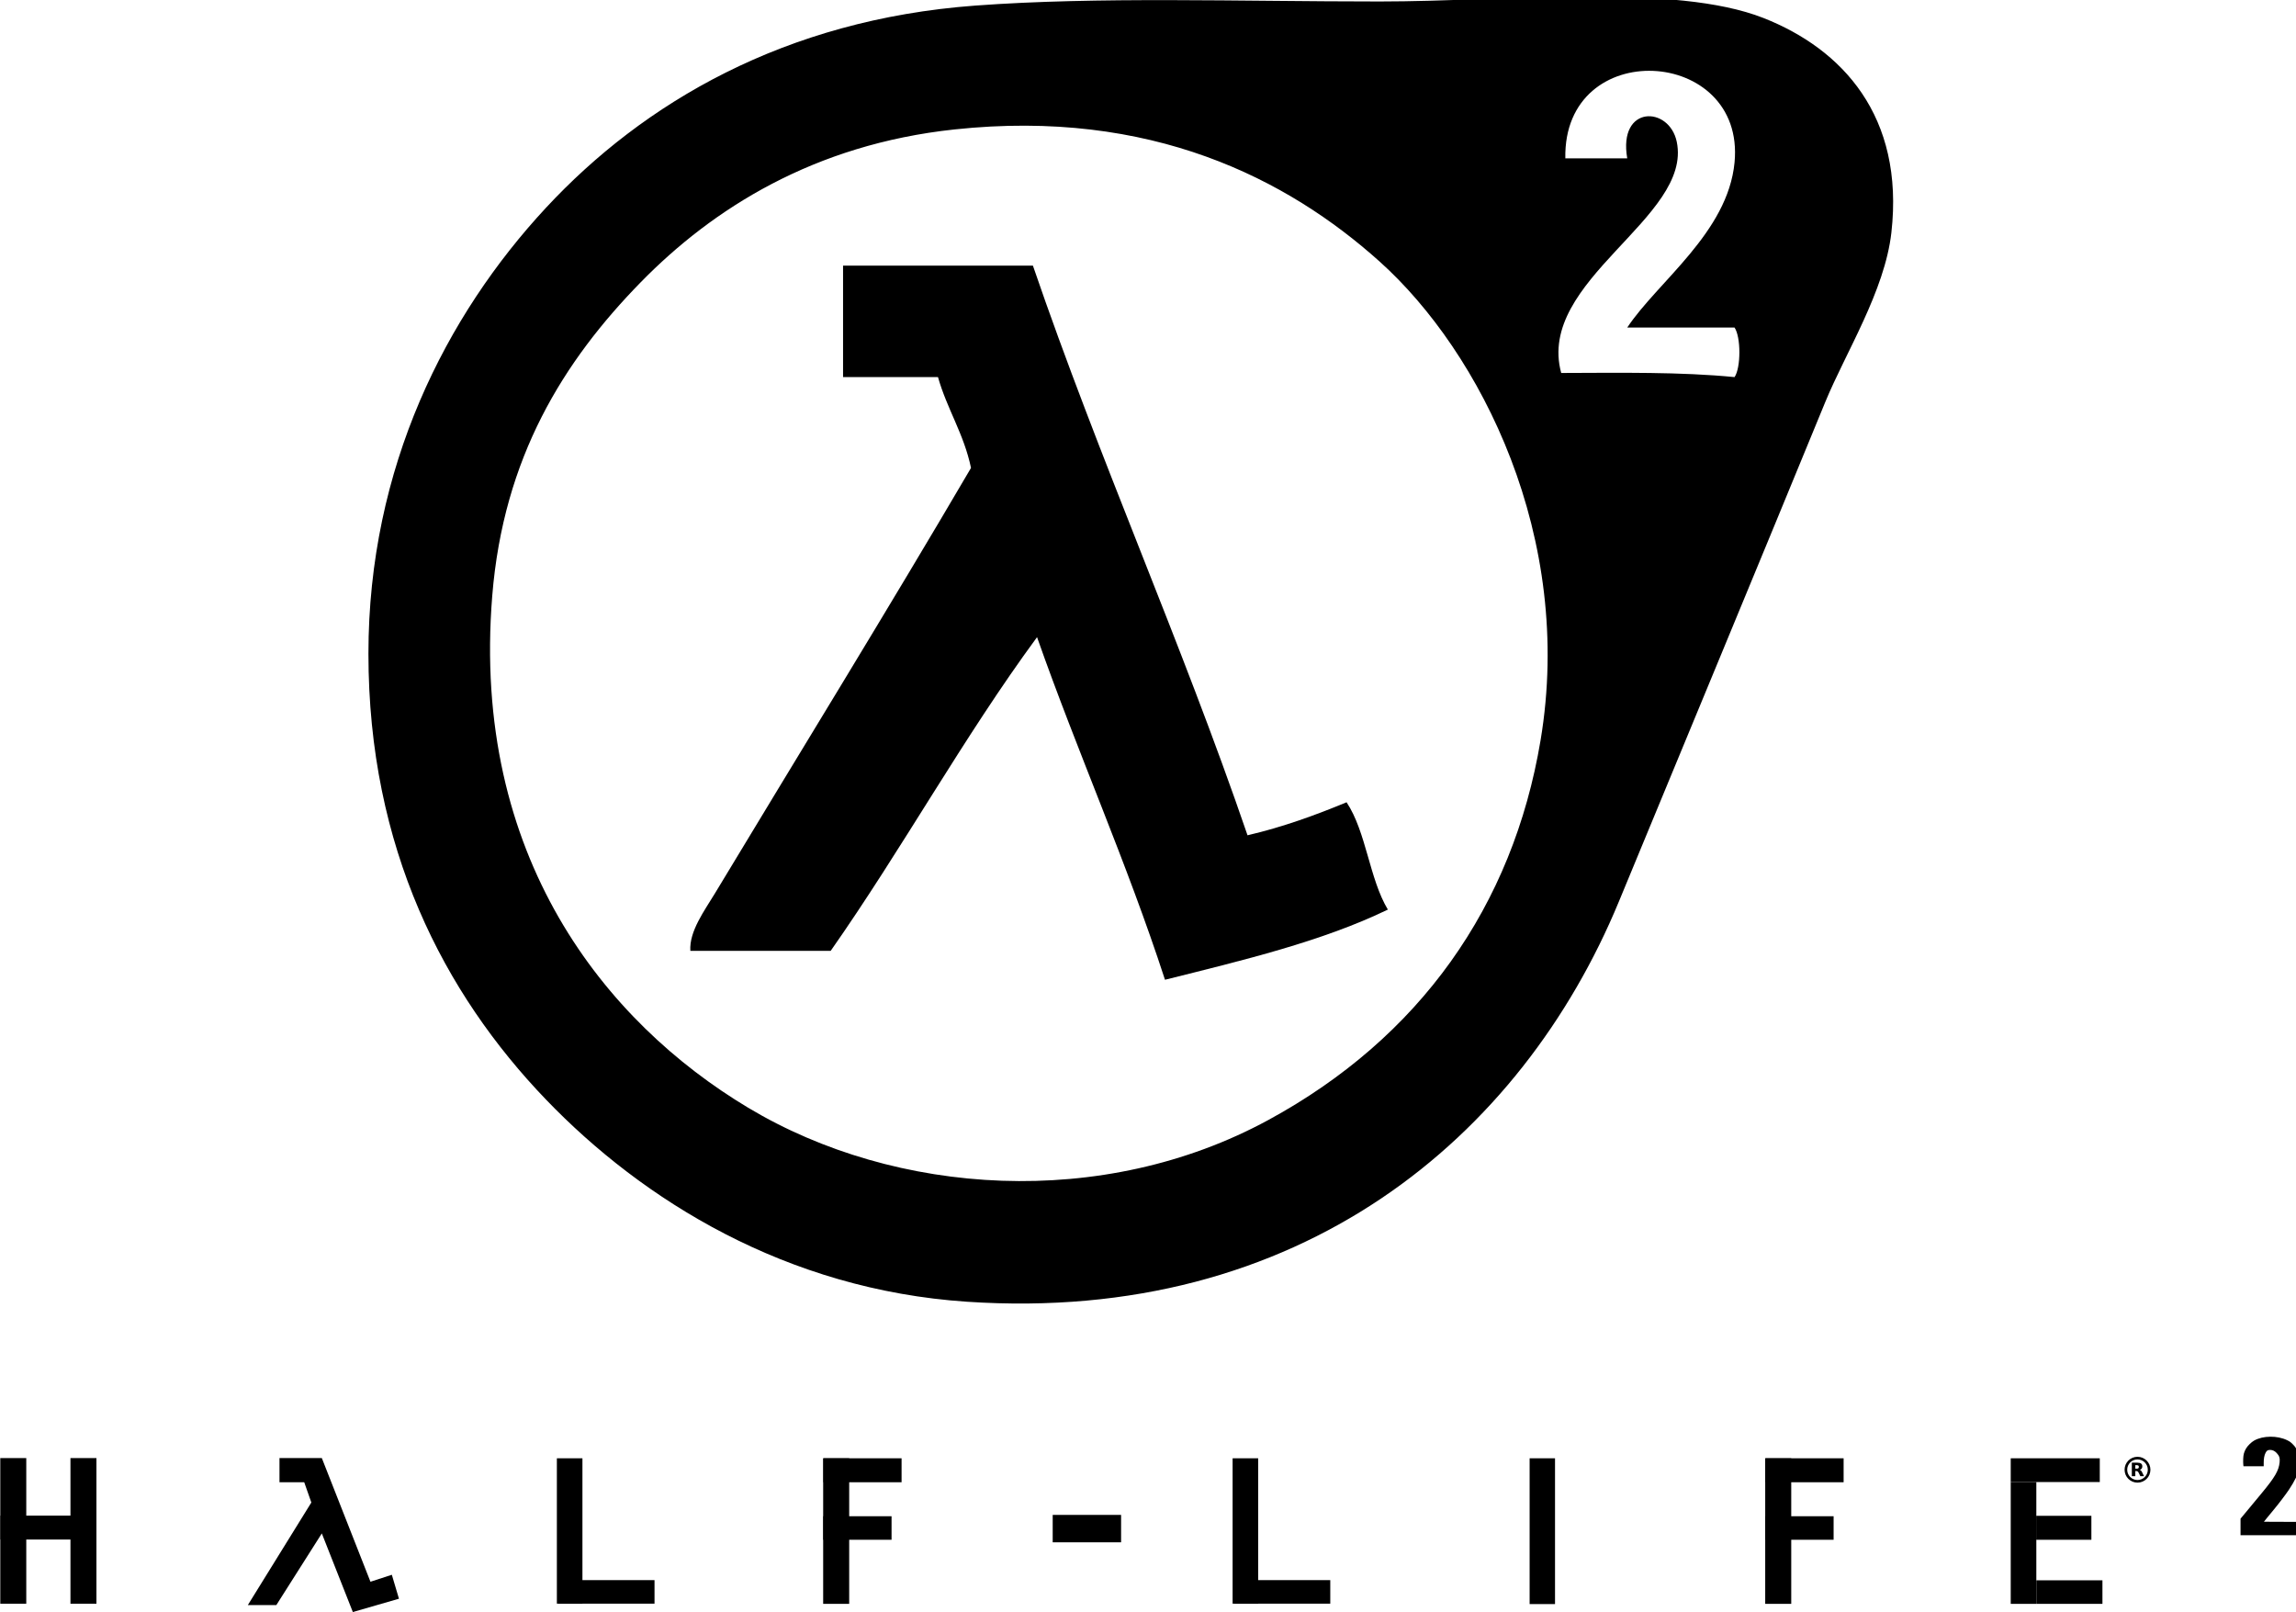 <?xml version="1.0" encoding="UTF-8" standalone="no"?>
<svg
   xmlns:dc="http://purl.org/dc/elements/1.1/"
   xmlns:cc="http://creativecommons.org/ns#"
   xmlns:rdf="http://www.w3.org/1999/02/22-rdf-syntax-ns#"
   xmlns:svg="http://www.w3.org/2000/svg"
   xmlns="http://www.w3.org/2000/svg"
   width="262.469mm"
   height="184.26mm"
   viewBox="0 0 262.469 184.26"
   version="1.1"
   id="svg8">
  <defs
     id="defs2" />
  <rect
     y="166.66"
     x="8.054"
     height="16.645"
     width="2.97"
     id="rect4561"
     style="opacity:1;fill:#000000;fill-opacity:1;stroke:#000000;stroke-width:0;stroke-miterlimit:5;stroke-dasharray:none;stroke-opacity:0" />
  <rect
     y="166.66"
     x="0.033"
     height="16.645"
     width="2.97"
     id="rect4561-9"
     style="opacity:1;fill:#000000;fill-opacity:1;stroke:#000000;stroke-width:0;stroke-miterlimit:5;stroke-dasharray:none;stroke-opacity:0" />
  <rect
     ry="0"
     y="173.238"
     x="0.053"
     height="2.731"
     width="10.92"
     id="rect4614"
     style="opacity:1;fill:#000000;fill-opacity:1;stroke:#000000;stroke-width:0;stroke-linejoin:miter;stroke-miterlimit:5;stroke-dasharray:none;stroke-opacity:0" />
  <path
     id="path21-0"
     d="m 40.335,184.258 -3.546,-8.987 -5.199,8.191 h -3.259 l 7.261,-11.725 -0.815,-2.317 h -2.827 v -2.761 h 4.84 l 5.559,14.135 2.444,-0.796 0.814,2.738 z"
     style="fill:#000000;stroke-width:0.092" />
  <rect
     ry="0"
     y="166.684"
     x="63.659"
     height="16.616"
     width="2.923"
     id="rect4633"
     style="opacity:1;fill:#000000;fill-opacity:1;stroke:#000000;stroke-width:0;stroke-linejoin:miter;stroke-miterlimit:5;stroke-dasharray:none;stroke-opacity:0" />
  <rect
     ry="0"
     y="180.61"
     x="63.84"
     height="2.69"
     width="10.982"
     id="rect4614-3"
     style="opacity:1;fill:#000000;fill-opacity:1;stroke:#000000;stroke-width:0;stroke-linejoin:miter;stroke-miterlimit:5;stroke-dasharray:none;stroke-opacity:0" />
  <rect
     ry="0"
     y="166.683"
     x="94.101"
     height="16.639"
     width="2.975"
     id="rect4633-6"
     style="opacity:1;fill:#000000;fill-opacity:1;stroke:#000000;stroke-width:0;stroke-linejoin:miter;stroke-miterlimit:5;stroke-dasharray:none;stroke-opacity:0" />
  <rect
     ry="0"
     y="173.307"
     x="94.111"
     height="2.69"
     width="7.808"
     id="rect4614-3-1"
     style="opacity:1;fill:#000000;fill-opacity:1;stroke:#000000;stroke-width:0;stroke-linejoin:miter;stroke-miterlimit:5;stroke-dasharray:none;stroke-opacity:0" />
  <rect
     ry="0"
     y="166.684"
     x="94.129"
     height="2.739"
     width="8.935"
     id="rect4614-2"
     style="opacity:1;fill:#000000;fill-opacity:1;stroke:#000000;stroke-width:0;stroke-linejoin:miter;stroke-miterlimit:5;stroke-dasharray:none;stroke-opacity:0" />
  <rect
     ry="0"
     y="166.683"
     x="201.792"
     height="16.639"
     width="2.975"
     id="rect4633-6-5"
     style="opacity:1;fill:#000000;fill-opacity:1;stroke:#000000;stroke-width:0;stroke-linejoin:miter;stroke-miterlimit:5;stroke-dasharray:none;stroke-opacity:0" />
  <rect
     ry="0"
     y="173.307"
     x="201.802"
     height="2.69"
     width="7.808"
     id="rect4614-3-1-5"
     style="opacity:1;fill:#000000;fill-opacity:1;stroke:#000000;stroke-width:0;stroke-linejoin:miter;stroke-miterlimit:5;stroke-dasharray:none;stroke-opacity:0" />
  <rect
     ry="0"
     y="166.684"
     x="201.82"
     height="2.739"
     width="8.935"
     id="rect4614-2-0"
     style="opacity:1;fill:#000000;fill-opacity:1;stroke:#000000;stroke-width:0;stroke-linejoin:miter;stroke-miterlimit:5;stroke-dasharray:none;stroke-opacity:0" />
  <rect
     ry="0"
     y="166.684"
     x="140.907"
     height="16.616"
     width="2.923"
     id="rect4633-1"
     style="opacity:1;fill:#000000;fill-opacity:1;stroke:#000000;stroke-width:0;stroke-linejoin:miter;stroke-miterlimit:5;stroke-dasharray:none;stroke-opacity:0" />
  <rect
     ry="0"
     y="180.61"
     x="141.089"
     height="2.69"
     width="10.982"
     id="rect4614-3-7"
     style="opacity:1;fill:#000000;fill-opacity:1;stroke:#000000;stroke-width:0;stroke-linejoin:miter;stroke-miterlimit:5;stroke-dasharray:none;stroke-opacity:0" />
  <rect
     y="173.154"
     x="120.341"
     height="3.134"
     width="7.817"
     id="rect4752"
     style="opacity:1;fill:#000000;fill-opacity:1;stroke:#000000;stroke-width:0;stroke-linejoin:miter;stroke-miterlimit:5;stroke-dasharray:none;stroke-opacity:0" />
  <g
     transform="matrix(0.015,0,0,0.015,242.85,166.49)"
     id="g4768">
    <circle
       style="fill:none;stroke:#000000;stroke-width:20"
       cx="100"
       cy="100"
       r="88.5"
       id="circle4754" />
    <path
       d="m 94.6,92 c 5.5,0 9.5,-1.1 11.9,-3.2 2.4,-2 3.7,-5.4 3.7,-10.2 0,-4.7 -1.3,-8 -3.7,-10.1 -2.4,-2 -6.4,-3 -11.9,-3 H 83.4 V 92 h 11.2 m -11.2,18.3 v 39 H 56.8 V 46.2 h 40.6 c 13.6,0 23.5,2.3 29.8,6.9 6.4,4.5 9.5,11.7 9.5,21.6 0,6.8 -1.6,12.4 -4.9,16.8 -3.3,4.3 -8.2,7.6 -14.9,9.6 3.7,0.9 6.9,2.8 9.8,5.7 2.9,2.9 5.8,7.3 8.7,13.3 l 14.5,29.2 H 121.6 L 109,123.7 c -2.5,-5.1 -5.1,-8.7 -7.7,-10.5 -2.6,-1.9 -6.1,-2.9 -10.4,-2.9 h -7.5"
       id="path4756" />
  </g>
  <rect
     y="166.684"
     x="174.86"
     height="16.664"
     width="2.903"
     id="rect4770"
     style="opacity:1;fill:#000000;fill-opacity:1;stroke:#000000;stroke-width:0;stroke-linejoin:miter;stroke-miterlimit:5;stroke-dasharray:none;stroke-opacity:0" />
  <rect
     y="166.684"
     x="229.858"
     height="2.715"
     width="10.18"
     id="rect4772"
     style="opacity:1;fill:#000000;fill-opacity:1;stroke:#000000;stroke-width:0;stroke-linejoin:miter;stroke-miterlimit:5;stroke-dasharray:none;stroke-opacity:0" />
  <rect
     y="169.399"
     x="229.858"
     height="13.924"
     width="2.926"
     id="rect4774"
     style="opacity:1;fill:#000000;fill-opacity:1;stroke:#000000;stroke-width:0;stroke-linejoin:miter;stroke-miterlimit:5;stroke-dasharray:none;stroke-opacity:0" />
  <rect
     y="180.631"
     x="232.784"
     height="2.691"
     width="7.558"
     id="rect4778"
     style="opacity:1;fill:#000000;fill-opacity:1;stroke:#000000;stroke-width:0;stroke-linejoin:miter;stroke-miterlimit:5;stroke-dasharray:none;stroke-opacity:0" />
  <rect
     y="173.259"
     x="232.767"
     height="2.739"
     width="6.311"
     id="rect4780"
     style="opacity:1;fill:#000000;fill-opacity:1;stroke:#000000;stroke-width:0;stroke-linejoin:miter;stroke-miterlimit:5;stroke-dasharray:none;stroke-opacity:0" />
  <path
     transform="scale(0.265)"
     id="path53"
     d="m 966.521,658.615 v -3.566 l 3.962,-4.778 c 2.179,-2.628 4.487,-5.411 5.128,-6.184 5.751,-6.934 7.405,-9.773 7.772,-13.345 0.189,-1.841 -0.112,-2.796 -1.269,-4.02 -0.832,-0.88 -1.727,-1.315 -2.749,-1.336 -1.1,-0.023 -1.542,0.254 -2.064,1.296 -0.531,1.059 -0.78,2.419 -0.78,4.26 v 1.489 h -4.365 -4.365 l -0.087,-0.814 c -0.048,-0.448 -0.062,-1.531 -0.031,-2.406 0.065,-1.845 0.385,-2.988 1.249,-4.467 0.674,-1.154 2.278,-2.72 3.482,-3.4 3.812,-2.153 9.983,-2.215 14.235,-0.145 1.124,0.547 1.456,0.786 2.386,1.717 0.921,0.921 1.177,1.275 1.731,2.392 0.902,1.818 1.141,2.795 1.225,4.999 0.053,1.395 0.021,2.065 -0.138,2.909 -0.484,2.564 -1.884,5.5 -4.487,9.403 -1.267,1.9 -4.586,6.263 -6.466,8.5 -0.982,1.169 -2.348,2.828 -3.036,3.688 l -1.25,1.562 7.708,0.032 7.708,0.032 v 2.874 2.874 h -12.75 -12.75 z"
     style="opacity:1;fill:#000000;fill-opacity:1;stroke:#000000;stroke-width:0;stroke-linejoin:miter;stroke-miterlimit:5;stroke-dasharray:none;stroke-opacity:0" />
  <g
     style="fill:#000000"
     transform="matrix(0.498,0,0,0.498,37.279,-4.528)"
     id="g72">
    <path
       style="fill:#000000"
       d="m 148.984,10.378 c 28.292,-2.092 60.246,-0.947 92.846,-0.947 29.215,0 67.794,-4.206 88.109,3.79 18.095,7.122 32.394,22.523 29.37,49.265 -1.518,13.418 -10.561,27.648 -15.159,38.844 -15.217,37.058 -32.812,79.412 -47.37,114.636 -22.42,54.242 -73.281,97.021 -149.691,91.9 C 105.66,305.087 72.718,284.618 50.453,261.442 27.049,237.079 9.715,203.733 9.715,159.122 9.715,116.327 27.566,81.436 50.453,56.801 72.858,32.686 105.273,13.61 148.984,10.378 m 174.323,36.001 c 2.555,-26.637 -39.369,-29.095 -38.844,-0.947 h 14.211 c -2.135,-12.303 9.656,-12.044 11.369,-3.79 3.631,17.5 -32.326,31.788 -26.527,53.055 13.622,-0.042 27.428,-0.269 39.791,0.947 1.48,-2.172 1.48,-9.196 0,-11.369 h -24.633 c 7.006,-10.561 23.09,-21.807 24.633,-37.896 M 72.243,73.854 c -17.719,18.101 -31.533,40.191 -34.107,72.003 -4.841,59.829 25.983,97.852 58.74,117.479 33.944,20.338 81.501,23.41 119.373,2.842 34.803,-18.899 56.164,-49.133 62.529,-87.161 7.796,-46.582 -13.714,-89.051 -36.949,-109.9 C 220.669,50.13 189.321,33.98 144.246,38.8 111.955,42.252 88.753,56.987 72.243,73.854"
       id="path59" />
    <path
       style="fill:#000000"
       d="m 118.666,70.064 h 43.581 c 15.314,44.688 33.953,86.053 49.266,130.743 8.193,-1.912 15.589,-4.622 22.737,-7.579 4.533,6.835 5.214,17.524 9.475,24.633 -15.107,7.315 -33.225,11.621 -51.16,16.106 -8.843,-27.16 -20.003,-52.001 -29.37,-78.636 -16.864,22.928 -30.968,48.614 -47.371,72.003 H 83.612 c -0.297,-4.498 3.277,-9.268 5.685,-13.264 18.61,-30.885 40.048,-65.68 58.74,-97.583 -1.638,-7.837 -5.489,-13.46 -7.58,-20.843 h -21.79 v -25.58 z"
       id="path61" />
  </g>
</svg>
